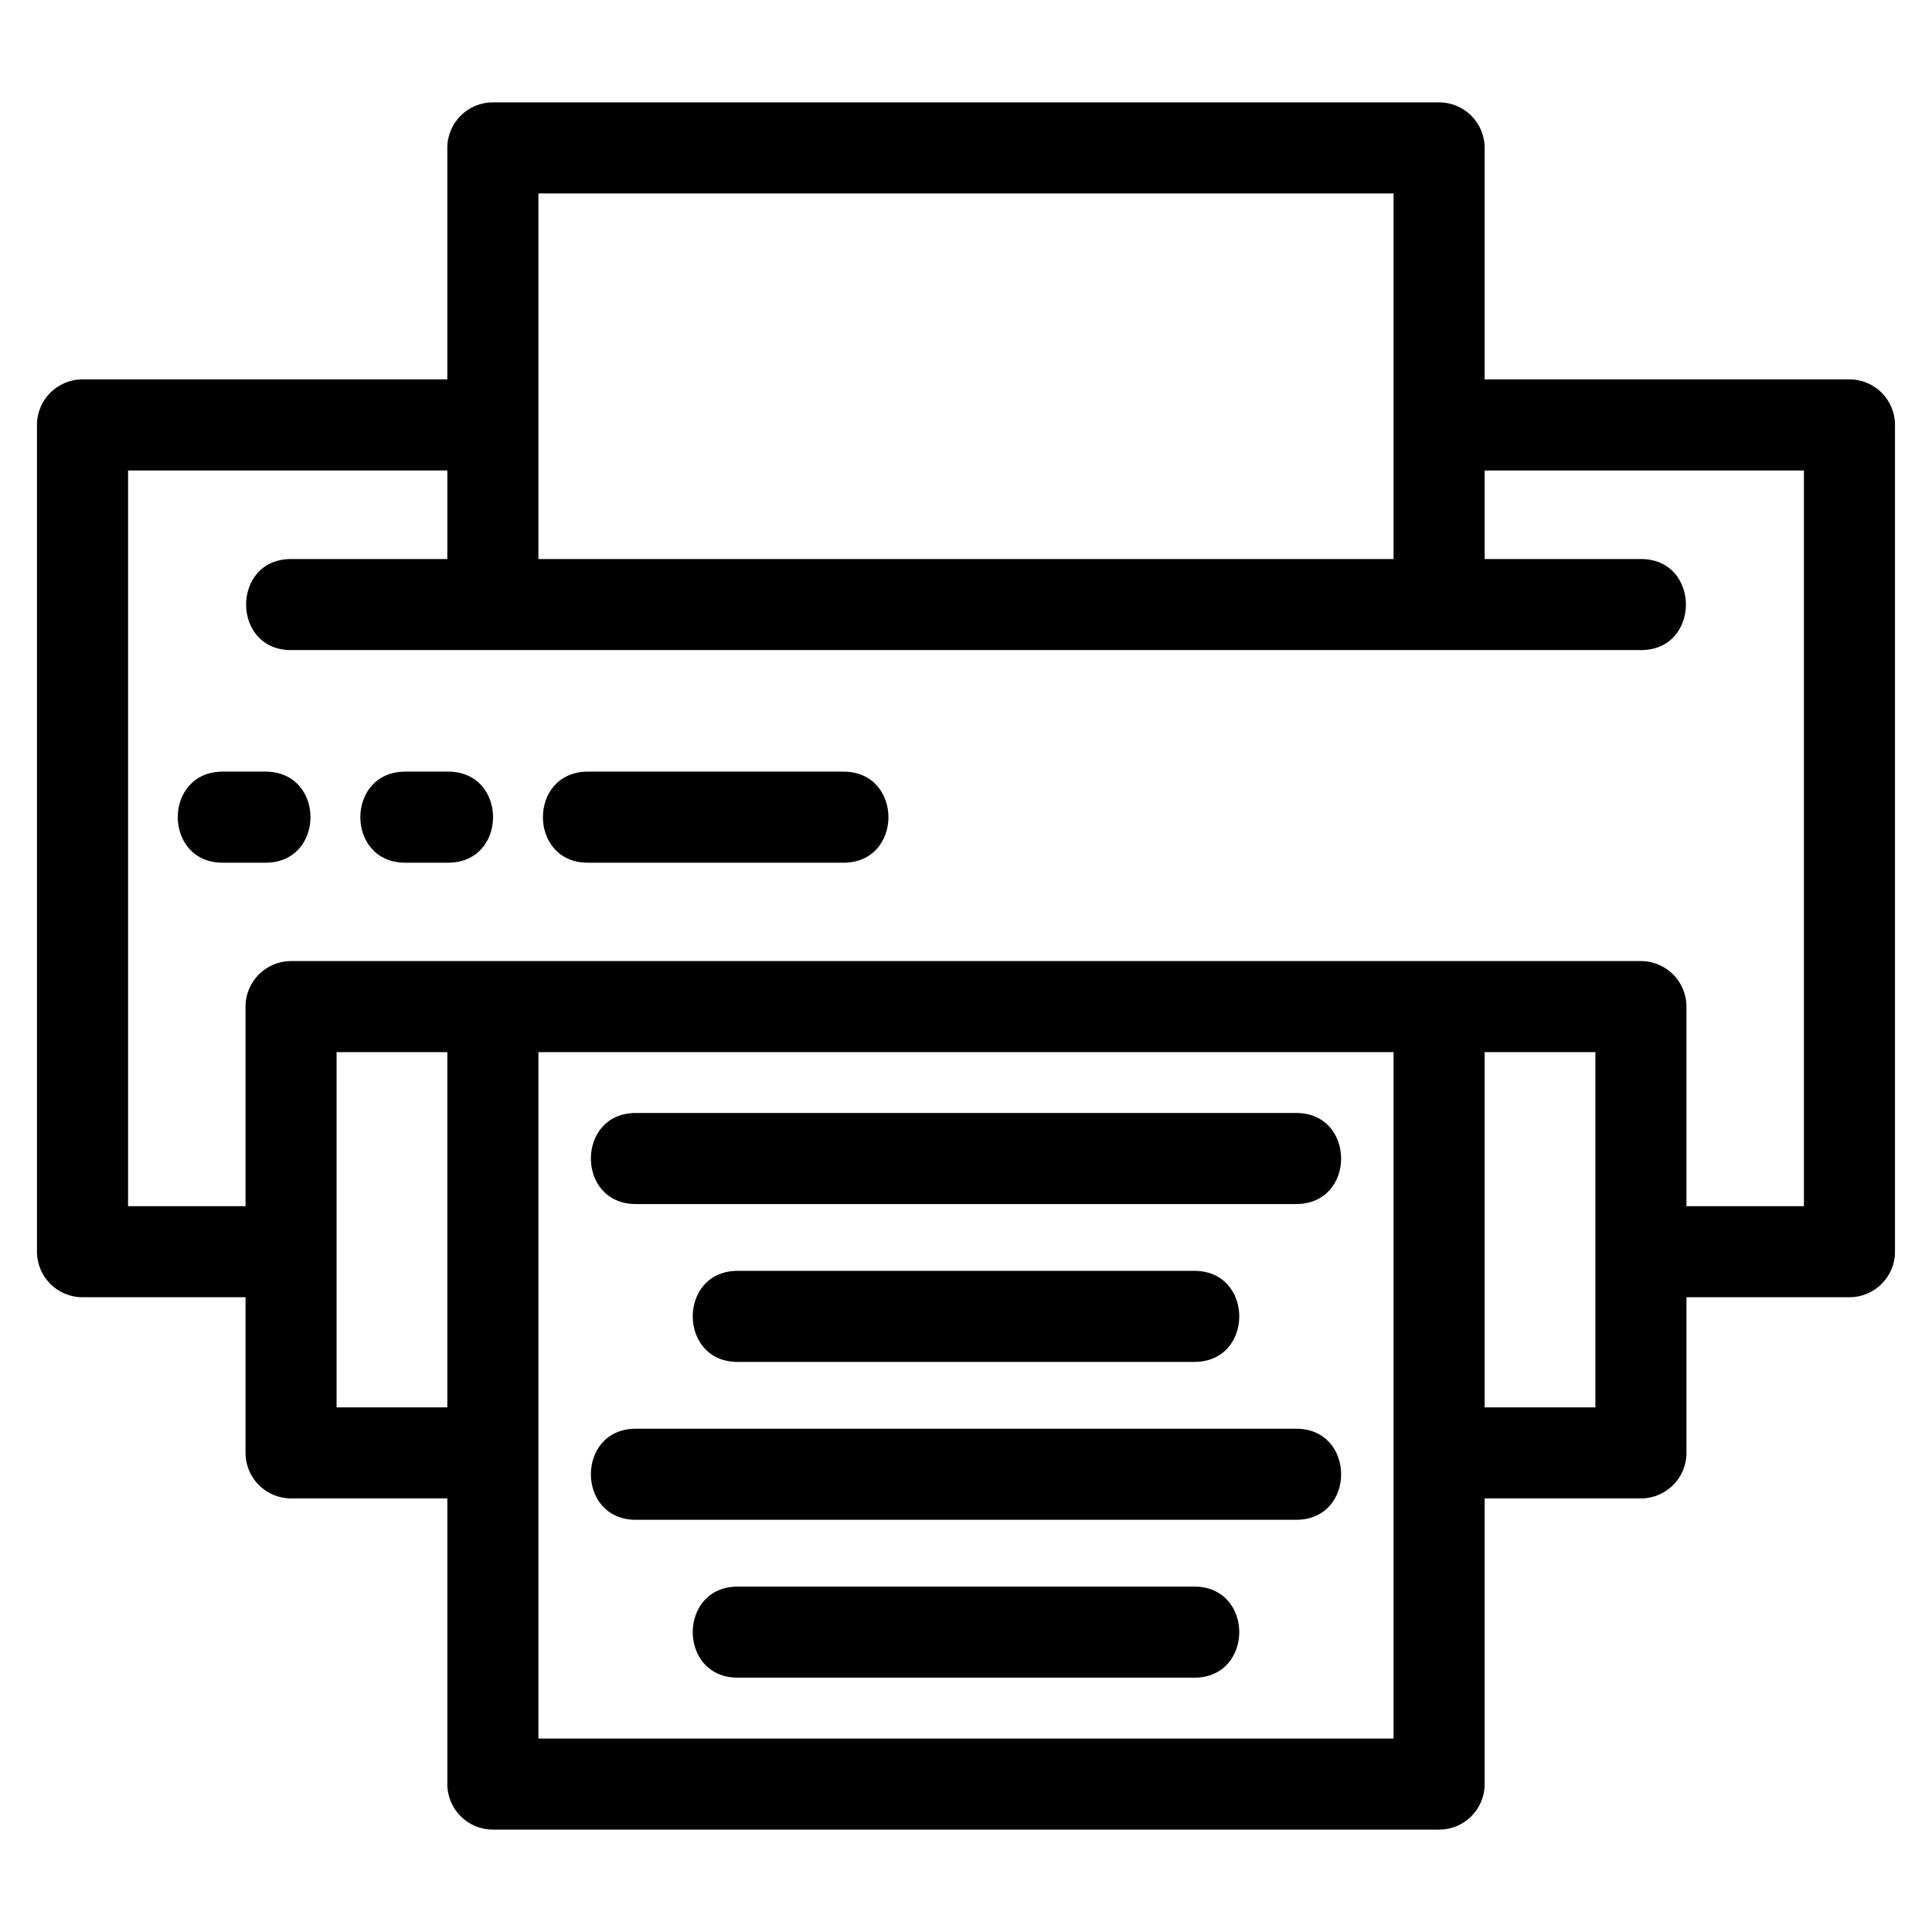 <?xml version="1.0" encoding="UTF-8"?>
<!-- Uploaded to: SVG Repo, www.svgrepo.com, Generator: SVG Repo Mixer Tools -->
<svg fill="#000000" width="800px" height="800px" version="1.1" viewBox="144 144 512 512" xmlns="http://www.w3.org/2000/svg">
 <path d="m209.06 487.78h-43.195c-6.664 0-12.066-5.402-12.066-12.066v-219.11c0-6.664 5.402-12.066 12.066-12.066h96.68v-61.344c0-6.664 5.41-12.066 12.066-12.066h250.77c6.664 0 12.066 5.402 12.066 12.066v61.344h96.68c6.664 0 12.066 5.402 12.066 12.066v219.11c0 6.664-5.402 12.066-12.066 12.066h-43.195v41.25c0 6.664-5.402 12.066-12.066 12.066h-41.414v75.703c0 6.664-5.402 12.066-12.066 12.066h-250.77c-6.66 0-12.066-5.402-12.066-12.066v-75.703h-41.414c-6.664 0-12.066-5.402-12.066-12.066v-41.25zm130.44 100.82c-15.887 0-15.887-24.137 0-24.137h121c15.887 0 15.887 24.137 0 24.137zm0-83.676c-15.887 0-15.887-24.137 0-24.137h121c15.887 0 15.887 24.137 0 24.137zm-26.996 41.84c-15.887 0-15.887-24.137 0-24.137h174.99c15.887 0 15.887 24.137 0 24.137zm0-83.676c-15.887 0-15.887-24.137 0-24.137h174.99c15.887 0 15.887 24.137 0 24.137zm-12.711-90.461c-15.887 0-15.887-24.137 0-24.137h67.734c15.887 0 15.887 24.137 0 24.137zm-48.383 0c-15.887 0-15.887-24.137 0-24.137h11.34c15.887 0 15.887 24.137 0 24.137zm-48.383 0c-15.887 0-15.887-24.137 0-24.137h11.34c15.887 0 15.887 24.137 0 24.137zm375.84-80.48c15.887 0 15.887 24.137 0 24.137h-357.73c-15.887 0-15.887-24.137 0-24.137h41.41v-23.469h-84.609v194.97h31.129v-52.887c0-6.664 5.402-12.066 12.066-12.066h357.73c6.664 0 12.066 5.402 12.066 12.066v52.887h31.129v-194.97h-84.609v23.469zm-292.18 0h226.62v-96.883h-226.62zm0 130.68v181.91h226.62v-181.91zm-24.141 0h-29.348v94.137h29.348zm304.25 0h-29.348v94.137h29.348z"/>
</svg>